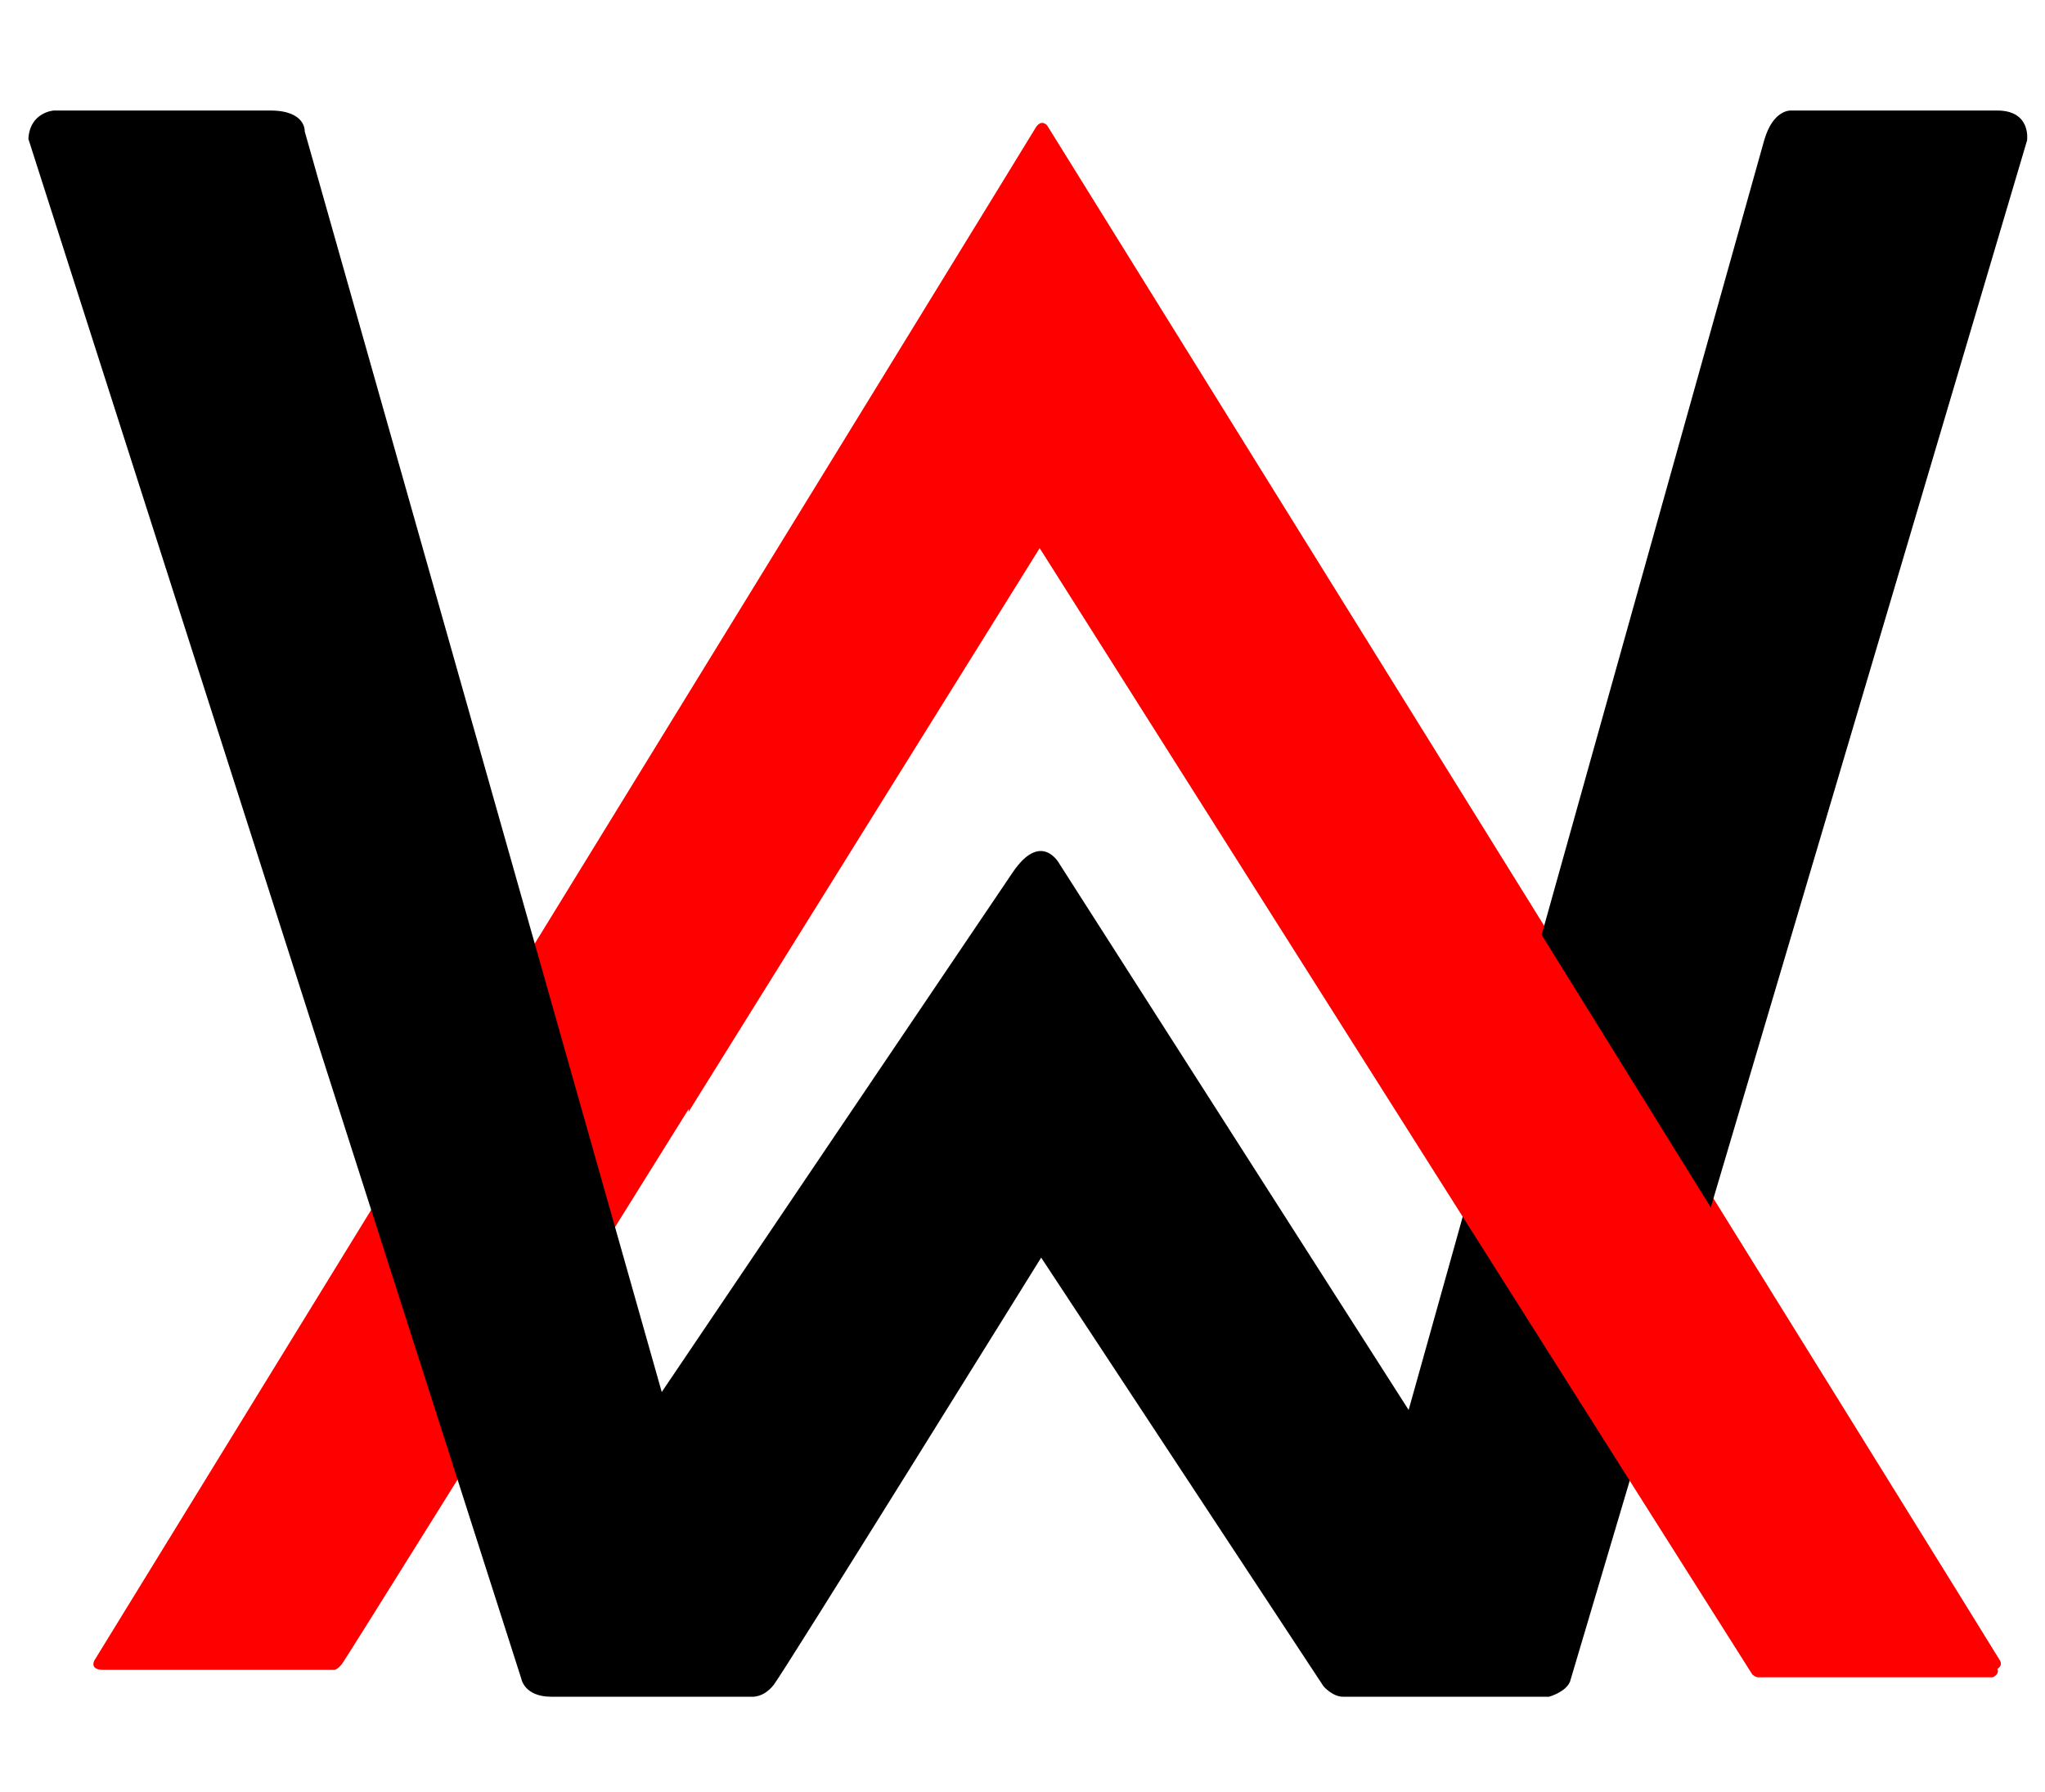 <?xml version="1.0" encoding="utf-8"?>
<!-- Generator: Adobe Illustrator 24.0.1, SVG Export Plug-In . SVG Version: 6.00 Build 0)  -->
<svg version="1.1" xmlns="http://www.w3.org/2000/svg" xmlns:xlink="http://www.w3.org/1999/xlink" x="0px" y="0px"
	 viewBox="0 0 136.9 120" style="enable-background:new 0 0 136.9 120;" xml:space="preserve">
<style type="text/css">
	.st0{fill:#FF0000;}
	.st1{fill:none;stroke:#000000;stroke-width:0.25;stroke-miterlimit:10;}
	.st2{clip-path:url(#SVGID_2_);fill:#FF0000;}
</style>
<g id="Layer_1">
</g>
<g id="Layer_4">
</g>
<g id="Layer_2">
</g>
<g id="Layer_3">
</g>
<g id="Layer_5">
	<g>
		<path class="st0" d="M6.9,111.8h15.4c0,0,0.2,0.1,0.6-0.4c0.4-0.5,46.9-75.2,46.9-75.2l47.7,75.4c0,0,0.2,0.2,0.4,0.2
			s15.7,0,15.7,0s0.5-0.2,0.3-0.6C133.7,110.8,70.1,8.4,70.1,8.4s-0.4-0.5-0.8,0.2c-0.4,0.7-63,102.6-63,102.6S6,111.8,6.9,111.8z"
			/>
		<path d="M1.9,9.3l33,103.1c0,0,0.2,1.2,2,1.2c1.8,0,13.4,0,13.4,0s0.8,0.1,1.5-0.8c0.7-0.9,17.9-28.6,17.9-28.6l18.9,28.7
			c0,0,0.6,0.7,1.3,0.7c0.6,0,12.3,0,13.7,0c0.1,0,0.1,0,0.1,0s1.1-0.3,1.4-1c0.2-0.6,30.6-103.2,30.6-103.2s0.3-2-2-2
			c-2.3,0-13.8,0-13.8,0s-1.2-0.1-1.8,2s-23.8,85-23.8,85L70.9,57.8c0,0-1.2-2.2-3.1,0.6S44.3,93.2,44.3,93.2L20.4,8.8
			c0,0,0.1-1.4-2.3-1.4C15.7,7.4,3.6,7.4,3.6,7.4S2,7.5,1.9,9.3z"/>
		<path class="st1" d="M79.1,26"/>
		<g>
			<defs>
				<rect id="SVGID_1_" x="46.1" y="4.8" width="94" height="109"/>
			</defs>
			<clipPath id="SVGID_2_">
				<use xlink:href="#SVGID_1_"  style="overflow:visible;"/>
			</clipPath>
			<path class="st2" d="M6.7,112.3h15.4c0,0,0.2,0.1,0.6-0.4c0.4-0.5,46.9-75.2,46.9-75.2l47.7,75.4c0,0,0.2,0.2,0.4,0.2
				s15.7,0,15.7,0s0.5-0.2,0.3-0.6C133.4,111.3,69.9,8.9,69.9,8.9s-0.4-0.5-0.8,0.2c-0.4,0.7-63,102.6-63,102.6S5.7,112.3,6.7,112.3
				z"/>
		</g>
	</g>
</g>
</svg>
